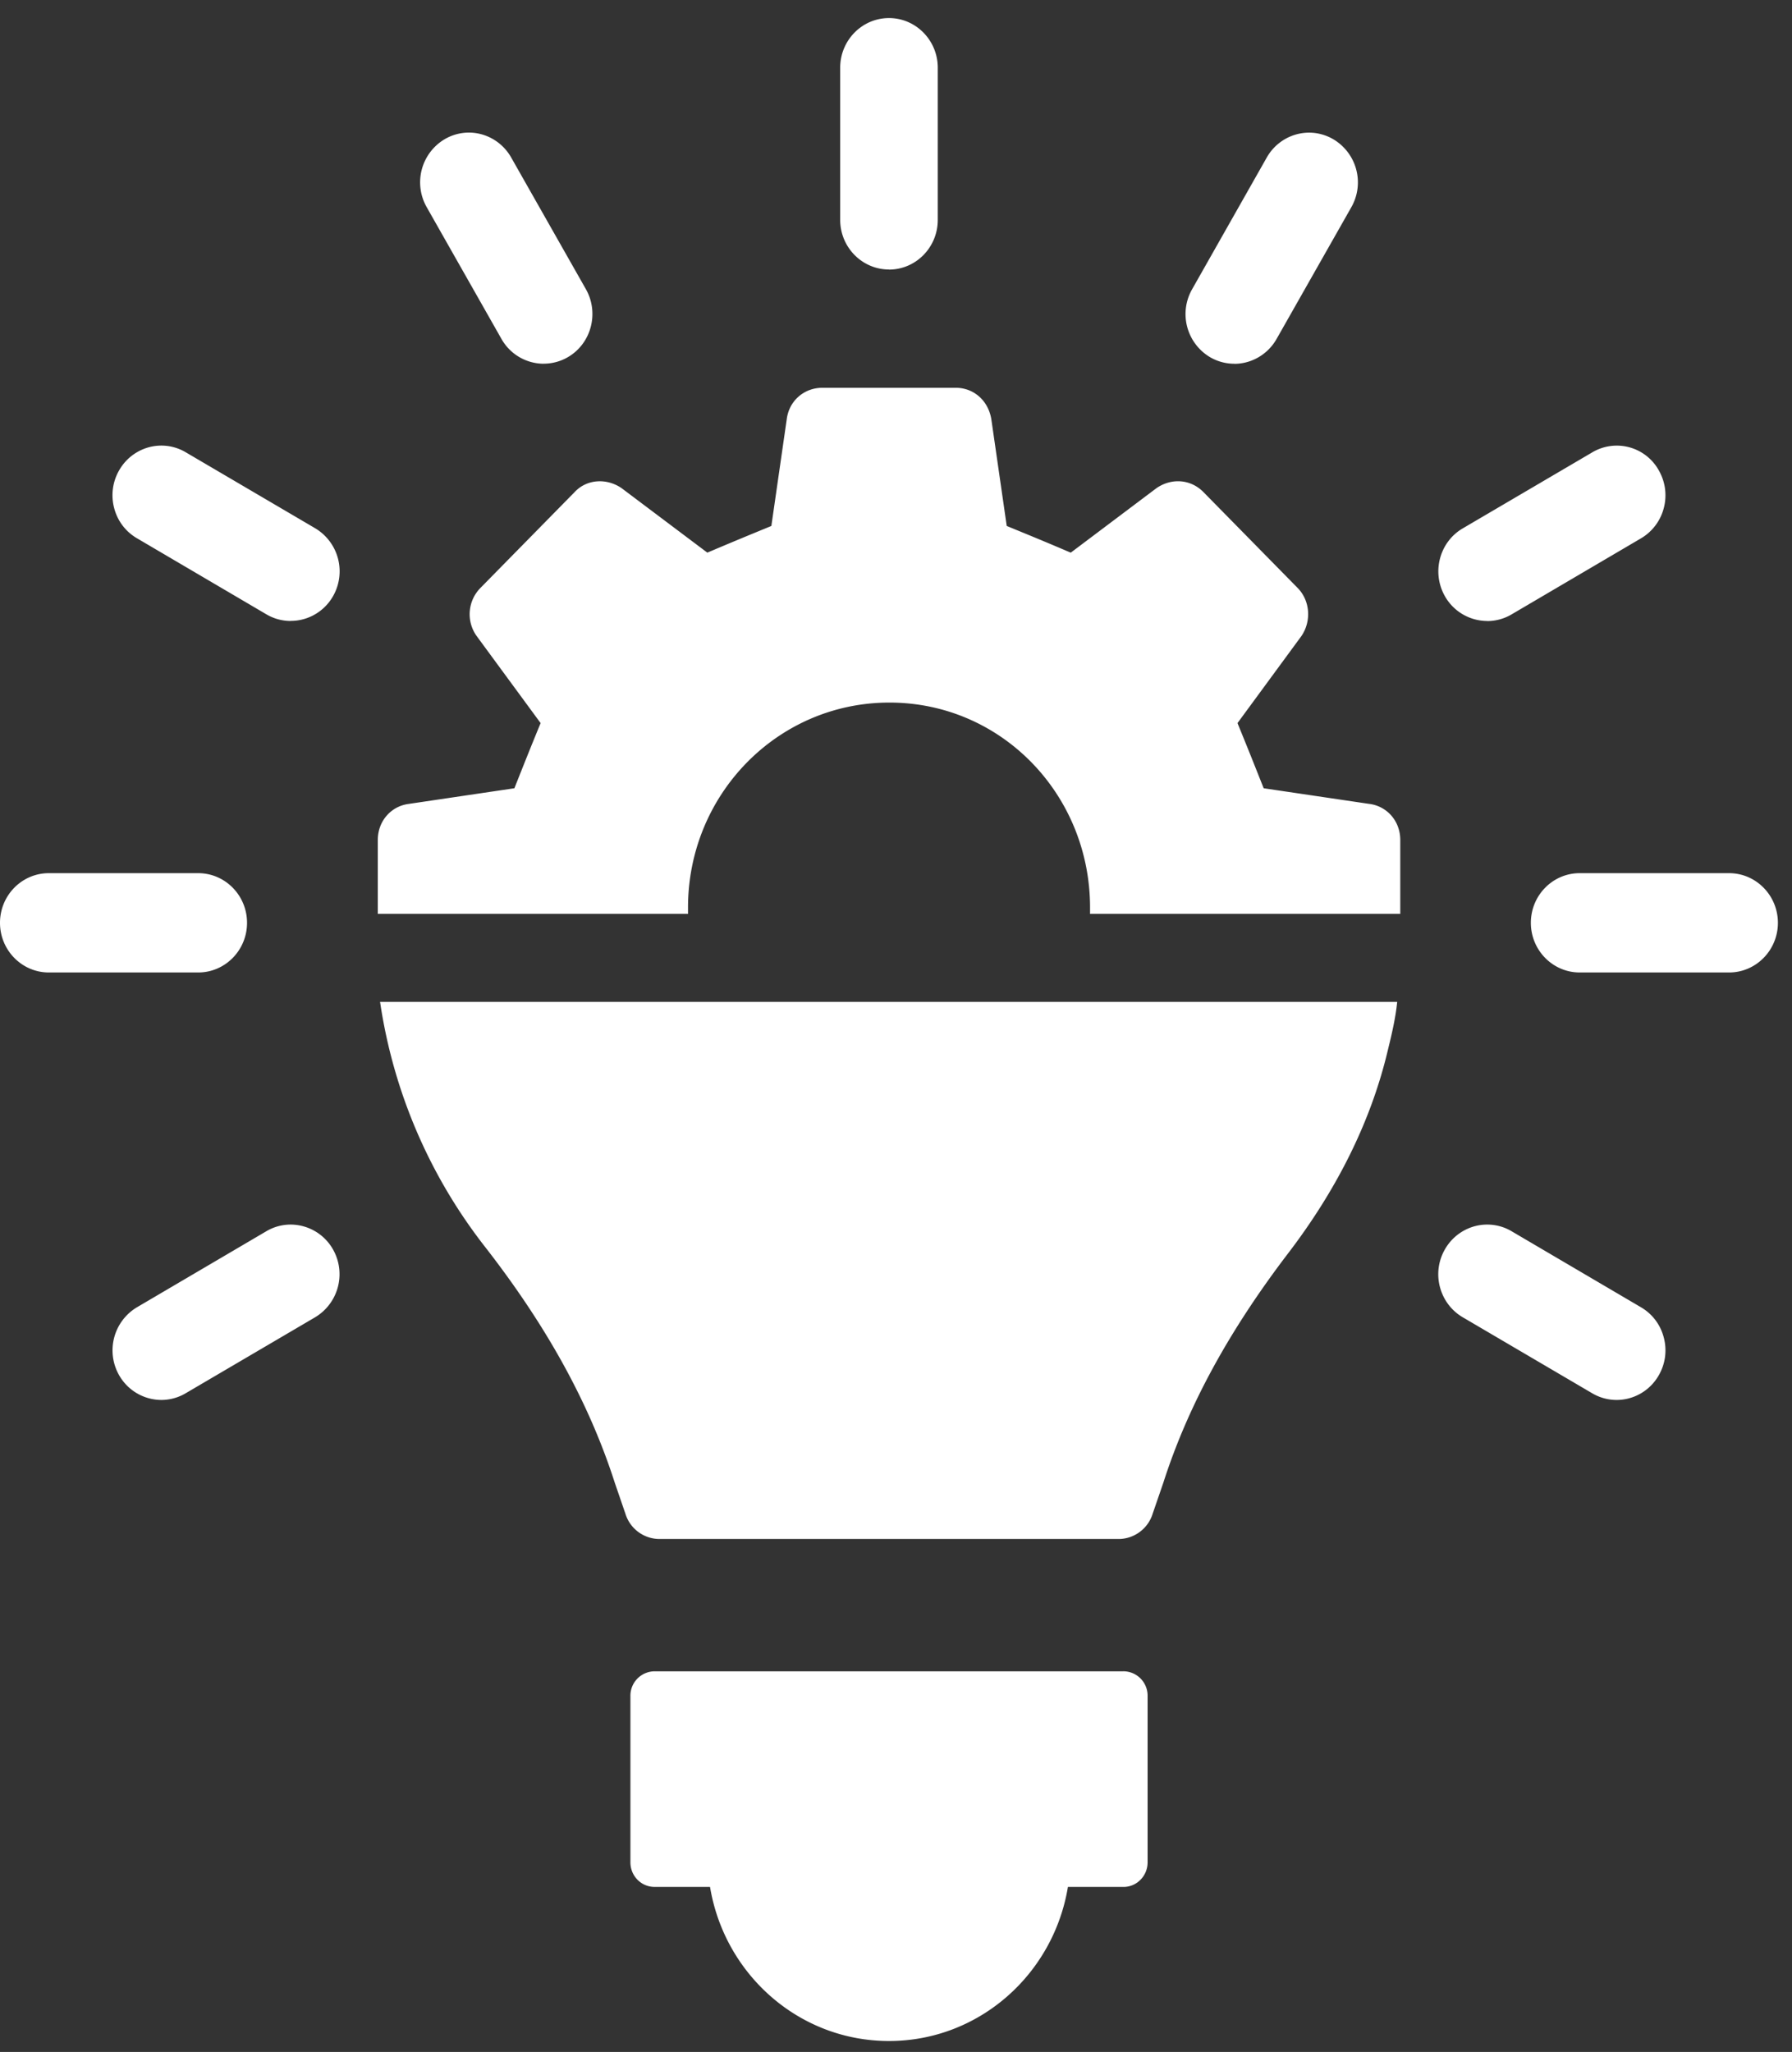 <svg width="62" height="71" fill="none" xmlns="http://www.w3.org/2000/svg"><rect width="100%" height="100%" fill="#333333" stroke="none"/><g clip-path="url(#clip0_1801_2823)" fill="#fff"><path d="M38.87 57.83H22.646a.843.843 0 00-.835.85v5.76c0 .47.373.85.835.85h1.92c.5 3.025 3.077 5.332 6.192 5.332 3.114 0 5.691-2.307 6.19-5.331h1.922c.46 0 .835-.38.835-.85v-5.762a.843.843 0 00-.835-.85zM30.757 9.325c-.93 0-1.688-.77-1.688-1.718V2.343c0-.949.759-1.718 1.688-1.718.93 0 1.688.77 1.688 1.718V7.61c0 .95-.758 1.718-1.688 1.718v-.002zm-11.945 3.261a1.684 1.684 0 01-1.463-.86l-2.587-4.56a1.736 1.736 0 01.617-2.346c.257-.152.549-.232.843-.232.602 0 1.163.33 1.463.86l2.587 4.56c.463.821.187 1.874-.618 2.346a1.66 1.66 0 01-.842.23v.002zm-8.752 8.901c-.295 0-.585-.078-.843-.23l-4.48-2.633c-.392-.23-.672-.6-.787-1.043a1.728 1.728 0 01.17-1.303c.299-.53.86-.86 1.464-.86.295 0 .587.08.843.232l4.48 2.63a1.735 1.735 0 01.617 2.346c-.3.53-.86.858-1.465.858v.003zM1.688 33.649c-.93 0-1.688-.77-1.688-1.718 0-.95.758-1.718 1.688-1.718h5.171c.93 0 1.688.769 1.688 1.718s-.758 1.718-1.688 1.718H1.688zm3.896 14.792a1.69 1.69 0 01-1.465-.86 1.738 1.738 0 01.617-2.346l4.48-2.633c.256-.152.548-.23.84-.23a1.69 1.69 0 011.465.86 1.738 1.738 0 01-.617 2.347l-4.48 2.63a1.662 1.662 0 01-.843.232h.003zm50.346 0a1.67 1.67 0 01-.84-.23l-4.483-2.632c-.39-.23-.669-.6-.787-1.043a1.728 1.728 0 01.17-1.304c.3-.529.86-.86 1.465-.86.294 0 .586.078.842.23l4.48 2.633c.392.23.671.6.786 1.043.118.443.057.907-.169 1.303-.3.532-.86.86-1.465.86zm-1.277-14.792c-.93 0-1.688-.77-1.688-1.718 0-.95.758-1.718 1.688-1.718h5.171c.93 0 1.688.769 1.688 1.718s-.758 1.718-1.688 1.718h-5.171zm-3.199-12.162a1.687 1.687 0 01-1.463-.858c-.466-.821-.19-1.874.617-2.346l4.48-2.63a1.662 1.662 0 012.306.627c.225.397.287.86.169 1.304a1.71 1.71 0 01-.787 1.043l-4.48 2.633a1.66 1.66 0 01-.842.23v-.003zm-8.75-8.901a1.66 1.66 0 01-.843-.23 1.735 1.735 0 01-.617-2.346l2.584-4.56c.3-.531.861-.86 1.466-.86.294 0 .586.081.842.232a1.735 1.735 0 01.618 2.347l-2.587 4.56c-.3.529-.861.86-1.465.86l.002-.003zM13.15 34.666a18.025 18.025 0 003.632 8.478c2.136 2.745 3.603 5.407 4.485 8.152l.373 1.087c.16.516.64.868 1.176.868h15.886c.533 0 1.015-.352 1.176-.868l.374-1.087c.855-2.664 2.27-5.245 4.298-7.907 1.603-2.094 2.856-4.456 3.47-7.065.134-.543.267-1.114.32-1.658H13.15zm34.229-6.849l-3.658-.542c-.4-1.007-.507-1.278-.906-2.255l2.215-3.017c.349-.516.295-1.223-.133-1.658l-3.258-3.316c-.454-.462-1.122-.49-1.63-.136l-2.963 2.23c-.96-.41-1.227-.517-2.215-.924l-.533-3.694c-.108-.652-.615-1.087-1.23-1.087H28.45c-.615 0-1.147.435-1.23 1.087l-.532 3.694c-.989.407-1.255.516-2.216.923l-2.963-2.229c-.508-.352-1.202-.326-1.63.136l-3.258 3.316a1.296 1.296 0 00-.133 1.658l2.216 3.017c-.4.977-.507 1.248-.907 2.255l-3.658.542c-.614.08-1.068.597-1.068 1.249v2.555h10.733v-.217c0-3.913 3.096-7.094 6.97-7.094 3.872 0 6.94 3.178 6.94 7.094v.217h10.733v-2.555c0-.652-.453-1.168-1.068-1.25z"/></g><defs><clipPath id="clip0_1801_2823"><path fill="#fff" transform="translate(0 .625)" d="M0 0h61.515v70H0z"/></clipPath></defs></svg>
